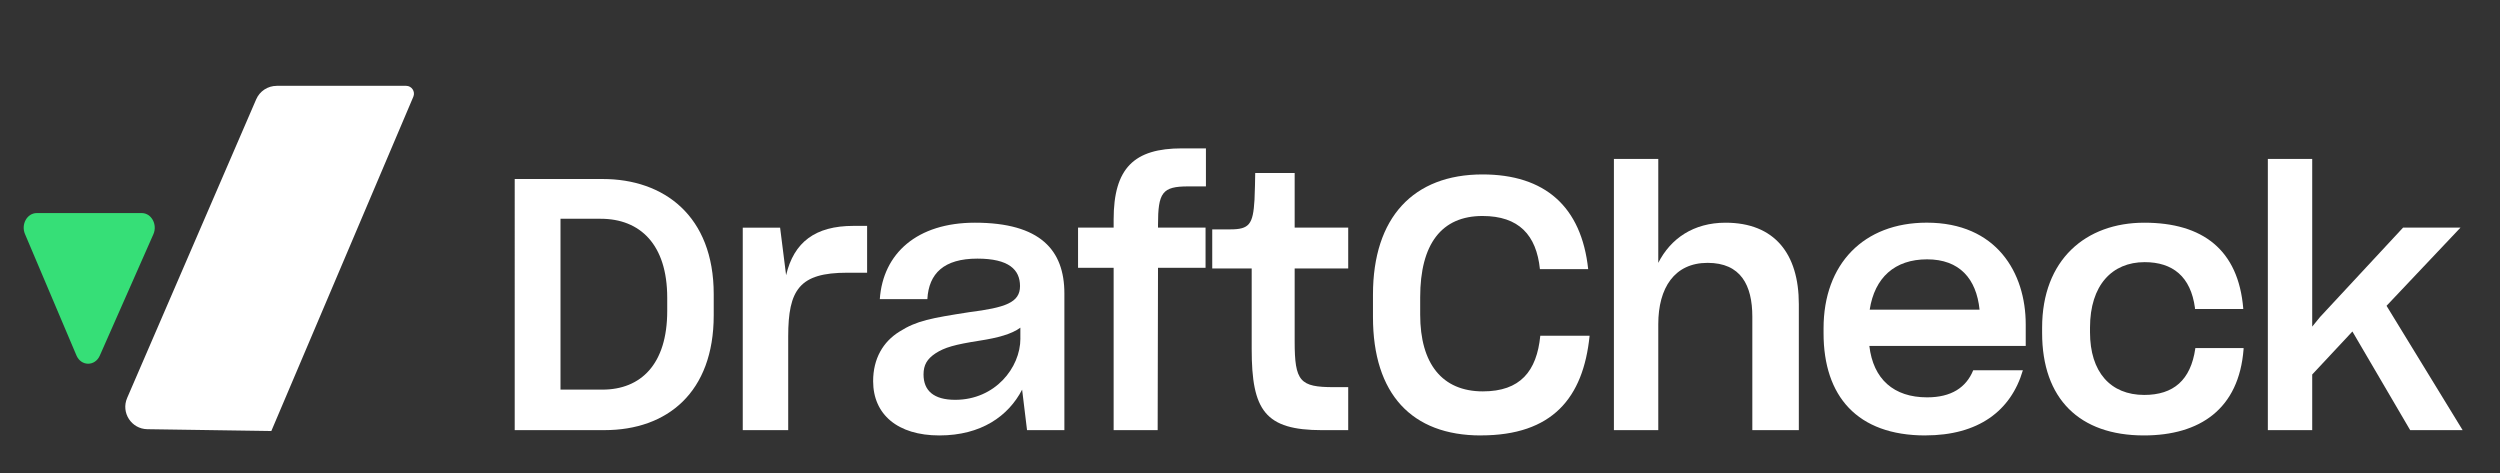 <?xml version="1.0" encoding="UTF-8"?><svg id="a" xmlns="http://www.w3.org/2000/svg" viewBox="0 0 808.61 153.09"><rect x="0" y="0" width="808.61" height="153.09" fill="#333333" stroke="none"/><defs><style>.b{fill:#36df77;}.b,.c{stroke-width:0px;}.c{fill:#fff;}</style></defs><path class="c" d="M166.48,57.9h28.48c19.71,0,35.89,11.85,35.89,37.25v6.83c0,24.95-15.04,37.14-35.32,37.14h-29.05V57.9ZM181.29,70.77v55.25h13.56c12.42,0,20.96-8.2,20.96-25.41v-4.33c0-17.2-8.77-25.52-21.53-25.52h-12.99Z"/><path class="c" d="M240.24,139.13v-65.5h12.08l1.94,15.38c2.51-10.71,9.46-15.95,21.76-15.95h4.44v15.15h-6.49c-15.38,0-19.03,5.47-19.03,20.62v30.3h-14.7Z"/><path class="c" d="M330.6,126.03c-4.44,8.54-13.22,14.81-26.77,14.81s-21.42-6.84-21.42-17.54c0-7.29,3.19-12.76,8.54-16.06,5.58-3.53,10.14-4.33,22.56-6.27,11.62-1.48,16.41-3.08,16.41-8.43s-3.65-8.89-13.79-8.89c-10.82,0-15.72,4.79-16.18,13.1h-15.38c1.03-14.81,12.08-24.72,30.76-24.72,21.19,0,28.94,8.89,28.94,22.9v44.2h-12.08l-1.59-13.1ZM330.03,109.51v-3.53c-2.73,2.05-7.29,3.3-13.21,4.21-7.97,1.25-11.28,2.17-14.24,4.1-2.73,1.82-3.87,3.76-3.87,6.83,0,5.24,3.3,8.2,10.25,8.2,12.87,0,21.08-10.37,21.08-19.82Z"/><path class="c" d="M374.55,86.61l-.11,52.52h-14.24v-52.52h-11.51v-12.99h11.51v-2.62c0-16.63,6.61-23.01,22.1-23.01h7.75v12.3h-5.7c-8.43,0-9.8,1.94-9.8,12.53v.8h15.38v12.99h-15.38Z"/><path class="c" d="M436.06,139.13h-8.43c-18.46,0-22.78-6.38-22.78-26.2v-26.09h-12.76v-12.65h5.81c6.15,0,7.4-1.59,7.86-9.57.11-2.85.23-6.72.23-8.66h12.76v17.66h17.32v13.21h-17.32v23.58c0,12.99,1.71,14.81,12.65,14.81h4.67v13.9Z"/><path class="c" d="M478.94,140.84c-22.33,0-34.86-13.44-34.86-38.28v-7.29c0-24.95,13.1-38.85,35.43-38.85,20.16,0,32.01,10.37,34.18,30.64h-15.61c-1.14-11.05-6.83-17.2-18.57-17.2-13.21,0-20.16,9-20.16,26.32v5.58c0,15.83,7.06,24.83,20.28,24.83,12.08,0,17.43-6.49,18.57-18h15.95c-2.05,20.16-12.07,32.24-35.2,32.24Z"/><path class="c" d="M536.36,139.13h-14.35V51.41h14.35v33.61c3.99-7.86,11.39-12.99,21.76-12.99,15.83,0,23.7,10.03,23.7,26.32v40.78h-15.04v-36.68c0-10.25-3.76-17.43-14.47-17.43s-15.95,8.09-15.95,19.82v34.29Z"/><path class="c" d="M622.74,140.84c-22.1,0-32.92-12.76-32.92-33.04v-1.6c0-20.85,12.99-34.18,33.38-34.18,22.55,0,32.01,16.18,32.01,32.92v6.95h-50.58c1.25,10.71,7.86,16.63,18.68,16.63,7.86,0,12.64-3.19,14.92-8.77h16.06c-3.87,13.22-14.47,21.08-31.56,21.08ZM604.74,100.17h35.54c-1.03-10.03-6.49-16.29-16.97-16.29s-16.97,5.92-18.57,16.29Z"/><path class="c" d="M660.51,107.69v-1.71c0-21.99,14.13-33.95,33.04-33.95s30.42,8.77,32.01,27.68v.23h-15.61v-.34c-1.37-10.14-7.18-14.81-16.29-14.81-10.48,0-17.66,7.41-17.66,21.19v1.48c0,12.87,6.61,20.28,17.54,20.28,9.46,0,15.04-4.78,16.52-15.04v-.11h15.61v.34c-1.48,19.37-14.13,27.91-32.24,27.91-20.85,0-32.92-11.85-32.92-33.15Z"/><path class="c" d="M760.86,107.23l-12.99,13.9v18h-14.35V51.41h14.35v54.23l2.51-3.08,26.88-28.94h18.57l-23.92,25.29,24.61,40.21h-16.97l-18.68-31.9Z"/><path class="c" d="M89.49,27.77c-2.88,0-5.49,1.71-6.63,4.36l-41.74,96.6c-2.04,4.73,1.38,10.01,6.52,10.09l40.12.59s0,0,0,0l45.93-108.12c.71-1.67-.52-3.53-2.33-3.53h-41.87Z"/><path class="b" d="M8.08,75.7l16.64,39.25c1.51,3.56,6,3.6,7.56.07l17.33-39.25c1.39-3.15-.64-6.85-3.76-6.85H11.87c-3.09,0-5.13,3.64-3.79,6.78Z"/></svg>